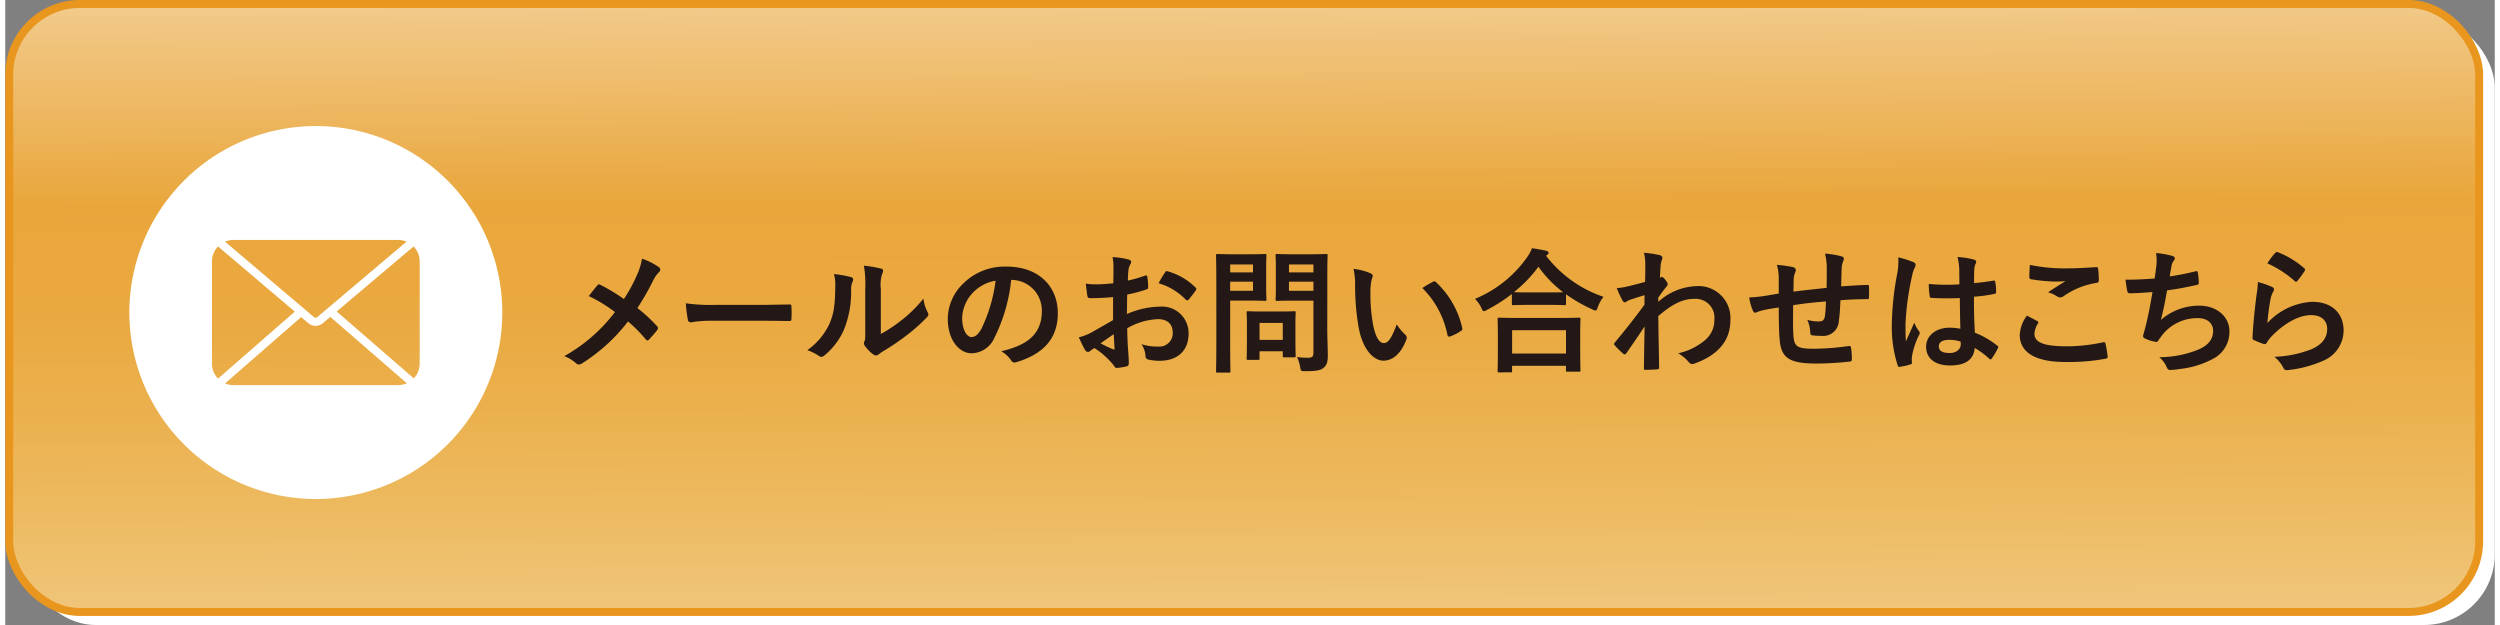 <svg xmlns="http://www.w3.org/2000/svg" xmlns:xlink="http://www.w3.org/1999/xlink" width="352px" height="88px" viewBox="0 0 351.93 88.353">
  <rect x="0" y="0" width="351.93" height="88.353" fill="#808080" stroke="none"/>
  <defs>
    <linearGradient id="b1ee5066-9164-42c2-beee-710a5ed2fd4a" data-name="名称未設定グラデーション 72" x1="175.593" y1="164.579" x2="174.736" y2="-65.366" gradientUnits="userSpaceOnUse">
      <stop offset="0.037" stop-color="#fff"/>
      <stop offset="0.399" stop-color="#edbb62"/>
      <stop offset="0.467" stop-color="#ebb04d"/>
      <stop offset="0.522" stop-color="#eaa940"/>
      <stop offset="0.591" stop-color="#e9a63b"/>
      <stop offset="0.894" stop-color="#fff"/>
    </linearGradient>
  </defs>
  <g id="afe8103e-3102-4d29-9250-6f0c5f6a8bf2" data-name="レイヤー 2">
    <g id="f6dcefd4-05c6-44ff-a9e2-d225f7492321" data-name="レイヤー 1">
      <g>
        <g>
          <rect x="2.769" y="2.403" width="349.161" height="85.949" rx="10" style="fill: #fff"/>
          <rect x="0.562" y="0.562" width="349.161" height="85.949" rx="10" style="fill: url(#b1ee5066-9164-42c2-beee-710a5ed2fd4a)"/>
          <rect x="0.562" y="0.562" width="349.161" height="85.949" rx="10" style="fill: none;stroke: #e8961d;stroke-miterlimit: 10;stroke-width: 1.124px"/>
        </g>
        <g>
          <g>
            <path d="M89.29,38.905a8.807,8.807,0,0,0,.722-2.336,9.286,9.286,0,0,1,2.394,1.2.394.394,0,0,1,.19.323.56.56,0,0,1-.209.418,4.17,4.17,0,0,0-.855,1.273,37.318,37.318,0,0,1-2.165,3.762,22.057,22.057,0,0,1,2.792,2.583.41.41,0,0,1,.114.266.506.506,0,0,1-.095.247c-.38.494-.76.912-1.159,1.349a.292.292,0,0,1-.228.133c-.094,0-.17-.057-.266-.171a19.423,19.423,0,0,0-2.488-2.508,24.913,24.913,0,0,1-6.5,5.927.865.865,0,0,1-.437.152.533.533,0,0,1-.361-.133,5.522,5.522,0,0,0-1.71-1.044,23.207,23.207,0,0,0,7.162-6.232,20.891,20.891,0,0,0-3.7-2.26c.55-.7,1.007-1.292,1.254-1.558a.26.26,0,0,1,.189-.095.549.549,0,0,1,.229.076,28.387,28.387,0,0,1,3.3,1.995A22.491,22.491,0,0,0,89.29,38.905Z" style="fill: #231815"/>
            <path d="M99.722,45.345a15.188,15.188,0,0,0-2.792.228c-.228,0-.38-.114-.437-.4a20.629,20.629,0,0,1-.285-2.3,24.511,24.511,0,0,0,4.1.228h6.117c1.445,0,2.907-.039,4.37-.057.284-.019.342.037.342.266a13.989,13.989,0,0,1,0,1.785c0,.228-.076.3-.342.285-1.424-.019-2.831-.038-4.236-.038Z" style="fill: #231815"/>
            <path d="M119.558,39.171c.323.095.361.323.247.589a2.74,2.74,0,0,0-.227,1.292,14.213,14.213,0,0,1-1.027,5.585,9.8,9.8,0,0,1-2.7,3.572.865.865,0,0,1-.494.246A.646.646,0,0,1,115,50.3a6.7,6.7,0,0,0-1.615-.8,9.432,9.432,0,0,0,3.154-3.781c.532-1.292.779-2.337.8-5.376a5.142,5.142,0,0,0-.189-1.6A15.365,15.365,0,0,1,119.558,39.171Zm4.218,8.036a19.248,19.248,0,0,0,2.7-1.767,18.19,18.19,0,0,0,3.324-3.229,5.514,5.514,0,0,0,.589,1.918.925.925,0,0,1,.114.323c0,.133-.076.266-.285.475a23.929,23.929,0,0,1-2.811,2.489,31.634,31.634,0,0,1-3.381,2.28,6.36,6.36,0,0,0-.551.4.605.605,0,0,1-.381.153.813.813,0,0,1-.4-.153,5.459,5.459,0,0,1-1.14-1.158.758.758,0,0,1-.171-.4.592.592,0,0,1,.075-.285c.134-.247.115-.475.115-1.444V40.862a15.171,15.171,0,0,0-.19-3.306,18.086,18.086,0,0,1,2.374.4c.247.057.342.171.342.323a1.229,1.229,0,0,1-.151.475,5.257,5.257,0,0,0-.171,2.109Z" style="fill: #231815"/>
            <path d="M142.207,39.57a23.829,23.829,0,0,1-2.375,8.188,3.61,3.61,0,0,1-3.23,2.185c-1.672,0-3.362-1.786-3.362-4.883a7,7,0,0,1,2.146-4.939,8.314,8.314,0,0,1,6.174-2.432c4.56,0,7.238,2.812,7.238,6.592,0,3.534-2,5.757-5.851,6.915-.4.114-.57.038-.817-.341a4.03,4.03,0,0,0-1.33-1.2c3.211-.759,5.738-2.089,5.738-5.68a4.315,4.315,0,0,0-4.256-4.407Zm-5.453,1.843a5.469,5.469,0,0,0-1.482,3.514c0,1.748.7,2.717,1.292,2.717.494,0,.912-.247,1.425-1.159a21.7,21.7,0,0,0,2.013-6.8A5.72,5.72,0,0,0,136.754,41.413Z" style="fill: #231815"/>
            <path d="M156.608,42c-.949.076-1.918.152-3.192.152-.322,0-.417-.114-.456-.4-.056-.361-.132-.988-.209-1.653a9.728,9.728,0,0,0,1.483.1c.8,0,1.614-.076,2.412-.152,0-.627.019-1.349.019-2.166a7.076,7.076,0,0,0-.132-1.538,10.778,10.778,0,0,1,2.26.341c.228.058.38.191.38.361a.674.674,0,0,1-.114.3,2.325,2.325,0,0,0-.266.741c-.057.494-.076.969-.095,1.577a18.572,18.572,0,0,0,2.431-.7c.171-.057.305-.019.324.171a9.549,9.549,0,0,1,.114,1.482c0,.19-.058.247-.247.3a19.366,19.366,0,0,1-2.717.722c-.019.912-.019,1.842-.038,2.754a12.006,12.006,0,0,1,4.674-1.044,3.759,3.759,0,0,1,4.046,3.8c0,2.432-1.558,3.856-4.122,3.856a7.356,7.356,0,0,1-1.558-.171.508.508,0,0,1-.418-.57,3.317,3.317,0,0,0-.57-1.614,7.087,7.087,0,0,0,2.375.342,1.885,1.885,0,0,0,2.051-1.957c0-1.235-.759-1.919-2.089-1.919a9.4,9.4,0,0,0-4.351,1.292c.019.8.038,1.444.076,2.28.057.836.152,2.032.152,2.469,0,.266.038.551-.285.627a7.722,7.722,0,0,1-1.406.228c-.209.019-.285-.133-.456-.38a11.694,11.694,0,0,0-2.7-2.431,3.452,3.452,0,0,0-.609.418.471.471,0,0,1-.322.132.529.529,0,0,1-.418-.3c-.209-.341-.589-1.139-.874-1.766a7.015,7.015,0,0,0,1.748-.665c.817-.456,1.709-.969,3.1-1.767Zm-1.767,6.535a19.611,19.611,0,0,0,1.786.855c.153.038.209.019.19-.152-.037-.494-.075-1.368-.113-2C156.171,47.606,155.526,48.043,154.841,48.537Zm9.081-9.974c.133-.209.19-.266.324-.228a9.033,9.033,0,0,1,4.027,2.318c.075.076.113.133.113.19a.505.505,0,0,1-.075.19c-.247.38-.741.969-1.026,1.349-.057.076-.324.095-.38,0a8.771,8.771,0,0,0-3.857-2.337A11.656,11.656,0,0,1,163.922,38.563Z" style="fill: #231815"/>
            <path d="M176.2,35.942c1.235,0,1.786-.038,1.9-.038.171,0,.19.019.19.209,0,.114-.038.683-.038,1.88v2.47c0,1.178.038,1.748.038,1.862,0,.19-.019.209-.19.209-.114,0-.665-.038-1.9-.038h-3.039v5.927c0,2.621.038,3.913.038,4.046,0,.19-.02.209-.209.209h-1.615c-.19,0-.209-.019-.209-.209,0-.133.038-1.425.038-4.046V40.2c0-2.622-.038-3.951-.038-4.084,0-.19.019-.209.209-.209.133,0,.836.038,2.222.038Zm-3.039,1.444v1.12h3.229v-1.12Zm3.229,2.431h-3.229v1.292h3.229ZM175.7,50.873c-.191,0-.209,0-.209-.19,0-.114.038-.589.038-3.1V46.219c0-1.387-.038-1.881-.038-2.014,0-.19.018-.209.209-.209.132,0,.588.038,2.013.038h2.489c1.424,0,1.88-.038,2.013-.038.191,0,.209.019.209.209,0,.114-.038.608-.038,1.653v1.463c0,2.394.038,2.849.038,2.963,0,.209-.018.228-.209.228h-1.386c-.209,0-.228-.019-.228-.228v-.627h-3.287v1.026c0,.19-.019.19-.228.19Zm1.614-2.83H180.6V45.649h-3.287Zm9.575-1.615c0,1.33.075,2.85.075,3.781,0,.911-.113,1.348-.551,1.747-.417.38-.949.513-2.64.513-.608,0-.608.019-.722-.589a5.365,5.365,0,0,0-.436-1.406,10.964,10.964,0,0,0,1.538.1c.627,0,.779-.171.779-.74V42.5H181.9c-1.481,0-1.976.038-2.089.038-.209,0-.228-.019-.228-.209,0-.133.038-.57.038-1.71V37.841c0-1.14-.038-1.595-.038-1.728,0-.19.019-.209.228-.209.113,0,.608.038,2.089.038h2.736c1.463,0,1.976-.038,2.09-.038.19,0,.209.019.209.209,0,.114-.038.911-.038,2.526Zm-5.415-9.042v1.12h3.458v-1.12Zm3.458,3.723V39.817h-3.458v1.292Z" style="fill: #231815"/>
            <path d="M193.012,38.639c.171.076.3.209.3.342a1.681,1.681,0,0,1-.152.532,8.473,8.473,0,0,0-.171,1.862,23.991,23.991,0,0,0,.341,4.331c.267,1.5.76,2.793,1.558,2.793.608,0,1.083-.665,1.824-2.641a7.263,7.263,0,0,0,1.216,1.463.582.582,0,0,1,.133.7c-.722,1.937-1.9,2.963-3.23,2.963-1.481,0-3.039-1.747-3.552-4.958a34.434,34.434,0,0,1-.456-5.528,10.136,10.136,0,0,0-.228-2.489A8.224,8.224,0,0,1,193.012,38.639Zm8.815,1.2a.558.558,0,0,1,.209-.076.294.294,0,0,1,.209.114,12.566,12.566,0,0,1,3.723,6.5c.057.247-.057.323-.209.418a6.448,6.448,0,0,1-1.482.76c-.228.076-.361.019-.4-.209a12.8,12.8,0,0,0-3.552-6.63C201.047,40.254,201.523,39.988,201.827,39.836Z" style="fill: #231815"/>
            <path d="M212.981,41.565a23.378,23.378,0,0,1-3.515,2.241,1.376,1.376,0,0,1-.436.19c-.133,0-.209-.132-.362-.475a4.613,4.613,0,0,0-.892-1.272,16.916,16.916,0,0,0,7.313-5.813,5.989,5.989,0,0,0,.742-1.349c.741.114,1.443.228,1.994.361.228.076.342.133.342.3a.324.324,0,0,1-.19.285.5.5,0,0,0-.152.133,17.143,17.143,0,0,0,8.112,5.794,5.059,5.059,0,0,0-.8,1.443c-.114.361-.19.494-.342.494a1.143,1.143,0,0,1-.456-.171,20.619,20.619,0,0,1-3.7-2.127v1.33c0,.19-.019.209-.209.209-.114,0-.627-.038-2.147-.038h-2.945c-1.519,0-2.013.038-2.146.038-.191,0-.209-.019-.209-.209ZM211.176,52.64c-.19,0-.209-.019-.209-.209,0-.114.038-.627.038-3.381V47.416c0-1.634-.038-2.185-.038-2.3,0-.19.019-.209.209-.209.114,0,.779.038,2.6.038h6.079c1.823,0,2.488-.038,2.6-.038.209,0,.228.019.228.209,0,.114-.037.665-.037,2.014v1.862c0,2.735.037,3.248.037,3.343,0,.19-.019.209-.228.209h-1.614c-.19,0-.209-.019-.209-.209v-.627h-7.618v.722c0,.19-.02.209-.229.209Zm1.843-2.66h7.618v-3.3h-7.618Zm5.262-8.643c1.121,0,1.691-.019,1.957-.019a16.963,16.963,0,0,1-3.5-3.61,18.813,18.813,0,0,1-3.458,3.591c.228.019.759.038,2.051.038Z" style="fill: #231815"/>
            <path d="M233.691,42.667a8.453,8.453,0,0,1,5.452-2.223,4.513,4.513,0,0,1,4.731,4.825c0,2.926-1.787,4.94-5.054,6.117a.72.72,0,0,1-.322.076.624.624,0,0,1-.5-.266,5.593,5.593,0,0,0-1.5-1.253,8.764,8.764,0,0,0,3.819-1.881,3.669,3.669,0,0,0,1.292-2.869,2.657,2.657,0,0,0-2.831-2.944c-1.747,0-3.23.835-5.091,2.431.018,2.432.076,4.731.114,7.3a.216.216,0,0,1-.247.228c-.209.019-1.064.076-1.691.076-.171,0-.228-.076-.209-.266.019-1.938.057-3.932.095-5.87-.912,1.368-1.862,2.755-2.564,3.762-.1.114-.172.189-.267.189a.335.335,0,0,1-.209-.114,13.027,13.027,0,0,1-1.158-1.139.263.263,0,0,1-.114-.209.328.328,0,0,1,.114-.228c1.671-2.033,2.754-3.382,4.179-5.339,0-.474,0-.987.019-1.348-.55.171-1.444.437-2.166.7-.323.133-.512.323-.627.323-.132,0-.265-.114-.379-.342a16.158,16.158,0,0,1-.76-1.672,9.241,9.241,0,0,0,1.292-.19c.493-.114,1.234-.285,2.7-.684.038-.817.038-1.653.038-2.469a6.885,6.885,0,0,0-.19-1.653,14.446,14.446,0,0,1,2.2.323c.4.114.474.322.342.664a3.229,3.229,0,0,0-.19.817c-.019.456-.057.893-.1,1.71.058-.019.1-.038.153-.057a.347.347,0,0,1,.133-.038c.132,0,.341.19.512.437.229.3.3.456.3.589s-.038.209-.323.532c-.266.342-.551.7-1.007,1.368Z" style="fill: #231815"/>
            <path d="M250.715,39.456a7.61,7.61,0,0,0-.266-2.014,16.611,16.611,0,0,1,2.28.323.481.481,0,0,1,.4.4,1.039,1.039,0,0,1-.114.4,2.546,2.546,0,0,0-.189.836c-.02.456-.02,1.178-.038,1.824,1.31-.171,3.324-.38,4.692-.532.019-.95.019-1.976.019-2.679a8.419,8.419,0,0,0-.247-2.165,13.136,13.136,0,0,1,2.3.38c.267.076.362.17.362.36a.9.9,0,0,1-.115.381,3.262,3.262,0,0,0-.189.854c-.038,1.026-.058,1.767-.076,2.66,1.539-.114,2.678-.171,3.7-.209.152,0,.228.019.228.19a14.206,14.206,0,0,1,0,1.558c0,.247-.038.266-.247.266-1.254,0-2.526.057-3.78.152-.058,1.253-.114,2.184-.228,2.925a2.21,2.21,0,0,1-2.489,2.109,8.556,8.556,0,0,1-1.178-.057c-.3-.019-.379-.152-.379-.494a4.632,4.632,0,0,0-.418-1.71,5.971,5.971,0,0,0,1.614.228c.513,0,.8-.152.893-.817.076-.589.114-1.272.133-2.013-1.52.114-3.173.3-4.635.532-.019,2.07-.039,3.21.038,4.293.114,1.558.532,1.862,2.849,1.862a35.214,35.214,0,0,0,4.92-.38c.285-.019.342.019.38.247a11.672,11.672,0,0,1,.114,1.6c0,.227-.076.322-.247.341a43.667,43.667,0,0,1-4.768.285c-3.837,0-4.958-.8-5.186-3.286-.1-1.026-.133-2.622-.133-4.635-.968.132-1.577.246-2.3.4a5.451,5.451,0,0,0-.855.284c-.246.114-.38.038-.493-.209a7.365,7.365,0,0,1-.532-1.9,18.191,18.191,0,0,0,2.032-.19c.532-.076,1.444-.247,2.147-.361Z" style="fill: #231815"/>
            <path d="M269.772,37.063c.209.114.285.227.285.379a.97.97,0,0,1-.133.418,3.856,3.856,0,0,0-.342,1.045,37.81,37.81,0,0,0-.95,6.915c0,.76,0,1.634.057,2.432.38-.874.779-1.691,1.178-2.641a5.052,5.052,0,0,0,.665,1.2.41.41,0,0,1,.114.266.551.551,0,0,1-.114.3,11.272,11.272,0,0,0-.969,2.887,3.588,3.588,0,0,0-.019,1.007c.019.133-.057.19-.228.247a7.917,7.917,0,0,1-1.425.323c-.209.057-.284.038-.38-.228a17.722,17.722,0,0,1-.816-5.794,41.232,41.232,0,0,1,.778-7.2,9.56,9.56,0,0,0,.134-2.242A14.925,14.925,0,0,1,269.772,37.063Zm6.535,5.072a38.4,38.4,0,0,1-3.913-.019c-.247,0-.323-.057-.342-.247a11.631,11.631,0,0,1-.134-1.729,27.487,27.487,0,0,0,4.332.057c0-.684-.019-1.292-.019-2a7.818,7.818,0,0,0-.247-1.861,10.588,10.588,0,0,1,2.3.36c.209.058.341.153.341.323a.82.82,0,0,1-.113.323,2.115,2.115,0,0,0-.152.665c-.038.646-.038,1.14-.038,2.014.892-.076,1.881-.209,2.7-.342.229-.057.267.019.305.228a7.6,7.6,0,0,1,.113,1.349c0,.171-.075.266-.209.285a21.394,21.394,0,0,1-2.925.4c0,2.128.038,3.457.133,5.091a12.412,12.412,0,0,1,3.153,1.824c.171.114.191.171.095.38a10.254,10.254,0,0,1-.874,1.462.228.228,0,0,1-.171.114.267.267,0,0,1-.171-.1,11.281,11.281,0,0,0-2.052-1.519c-.151,1.595-1.234,2.469-3.476,2.469-2.185,0-3.4-1.025-3.4-2.659,0-1.558,1.406-2.679,3.325-2.679a7.927,7.927,0,0,1,1.519.152C276.345,45.022,276.327,43.636,276.307,42.135Zm-1.539,5.908c-.893,0-1.425.323-1.425.912s.418.95,1.539.95c.95,0,1.558-.551,1.558-1.235a2.676,2.676,0,0,0-.019-.38A5.292,5.292,0,0,0,274.768,48.043Z" style="fill: #231815"/>
            <path d="M287.251,45.383c.171.095.191.19.1.342a3.131,3.131,0,0,0-.493,1.444c0,1.2,1.234,1.786,4.5,1.786A24.155,24.155,0,0,0,296.5,48.4c.266-.057.361,0,.4.171a15.843,15.843,0,0,1,.305,1.862c.018.17-.1.246-.324.284a28.641,28.641,0,0,1-5.661.456c-4.256,0-6.44-1.367-6.44-3.837a5.014,5.014,0,0,1,1.007-2.717C286.283,44.87,286.757,45.117,287.251,45.383Zm4.294-7.447c1.387,0,2.812-.095,4.028-.171.189-.019.265.057.284.209a12.312,12.312,0,0,1,.1,1.615c0,.266-.1.38-.324.4a11.071,11.071,0,0,0-4.654,1.881.81.81,0,0,1-.475.171.8.8,0,0,1-.4-.114,4.528,4.528,0,0,0-1.33-.608c.988-.646,1.824-1.178,2.489-1.577a13.056,13.056,0,0,1-1.557.057,23.727,23.727,0,0,1-3.326-.323c-.17-.038-.247-.114-.247-.342,0-.456.038-1.007.077-1.691A23.96,23.96,0,0,0,291.545,37.936Z" style="fill: #231815"/>
            <path d="M304.085,37.613a6.227,6.227,0,0,0-.038-1.842,12.467,12.467,0,0,1,2.281.4c.247.076.379.19.379.341a.628.628,0,0,1-.132.3,1.974,1.974,0,0,0-.324.7c-.094.513-.17.893-.266,1.558a34.746,34.746,0,0,0,3.572-.7c.266-.076.36-.057.4.19a8.6,8.6,0,0,1,.132,1.406c0,.209-.056.266-.227.3-1.634.361-2.66.57-4.256.779-.266,1.577-.531,2.849-.873,4.179a8.213,8.213,0,0,1,5.452-2.013c2.526,0,4.236,1.633,4.236,3.59a4.258,4.258,0,0,1-2.166,3.838,12.662,12.662,0,0,1-4.844,1.519A8.8,8.8,0,0,1,306,52.3c-.19,0-.323-.095-.474-.456a3.636,3.636,0,0,0-1.027-1.349,14.78,14.78,0,0,0,5.453-1.045c1.462-.607,2.166-1.481,2.166-2.678,0-.988-.722-1.8-2.166-1.8a6.318,6.318,0,0,0-5,2.356c-.17.247-.361.475-.532.722-.133.228-.189.3-.36.285a5.341,5.341,0,0,1-1.425-.418c-.305-.133-.418-.209-.418-.38a1.3,1.3,0,0,1,.076-.38c.095-.323.171-.608.246-.893.418-1.672.685-3.078,1.007-4.977-1.025.076-2.222.171-3.191.171a.325.325,0,0,1-.361-.266c-.057-.228-.19-1.026-.266-1.653,1.482,0,2.66-.057,4.123-.171C303.953,38.7,304.029,38.069,304.085,37.613Z" style="fill: #231815"/>
            <path d="M320.426,40.558c.209.095.3.209.3.361a.565.565,0,0,1-.1.285,3.564,3.564,0,0,0-.381,1.007,31.663,31.663,0,0,0-.455,3.457,9.259,9.259,0,0,1,6.345-3c2.773,0,4.427,1.614,4.427,4.065a4.656,4.656,0,0,1-2.869,4.255,16.474,16.474,0,0,1-4.864,1.311c-.418.057-.589.038-.759-.247a4.872,4.872,0,0,0-1.292-1.614,15.784,15.784,0,0,0,5.224-1.064c1.538-.665,2.241-1.653,2.241-2.869,0-1.026-.645-1.957-2.279-1.957-1.672,0-3.685,1.083-5.472,2.888a5.229,5.229,0,0,0-.816,1.045c-.114.19-.19.19-.437.133a12.947,12.947,0,0,1-1.291-.513c-.191-.076-.267-.114-.267-.38.114-2.2.361-4.446.589-6.136a11.84,11.84,0,0,0,.171-1.71A10.689,10.689,0,0,1,320.426,40.558Zm.475-4.806a.317.317,0,0,1,.36-.1,12.46,12.46,0,0,1,3.724,2.26c.1.076.133.133.133.209a.514.514,0,0,1-.095.228,12.442,12.442,0,0,1-.969,1.33c-.076.1-.152.152-.209.152-.076,0-.133-.038-.227-.133a15.173,15.173,0,0,0-3.838-2.47A10.444,10.444,0,0,1,320.9,35.752Z" style="fill: #231815"/>
          </g>
          <path d="M43.905,17.819a26.36,26.36,0,1,0,26.36,26.36,26.36,26.36,0,0,0-26.36-26.36M32.269,33.92H55.541a3.047,3.047,0,0,1,1.187.24l-12.657,10.7a.333.333,0,0,1-.394,0l-12.6-10.694A3.033,3.033,0,0,1,32.269,33.92Zm-2.184,19.6a3.036,3.036,0,0,1-.862-2.124V36.966a3.037,3.037,0,0,1,.163-.982c.026-.076.054-.15.086-.223s.054-.12.084-.178c.019-.039.04-.077.061-.114a3.231,3.231,0,0,1,.189-.3l.088-.114c.06-.074.123-.146.19-.214l10.852,9.211Zm25.456.922H32.269a3.038,3.038,0,0,1-1.193-.242l10.758-9.378,1.043.886a1.54,1.54,0,0,0,.995.353h0a1.536,1.536,0,0,0,.994-.351l1.085-.918,10.824,9.388A3.019,3.019,0,0,1,55.541,54.438Zm3.046-3.046a3.033,3.033,0,0,1-.832,2.091l-10.9-9.455,10.87-9.186a3.037,3.037,0,0,1,.864,2.124Z" style="fill: #fff"/>
        </g>
      </g>
    </g>
  </g>
</svg>
